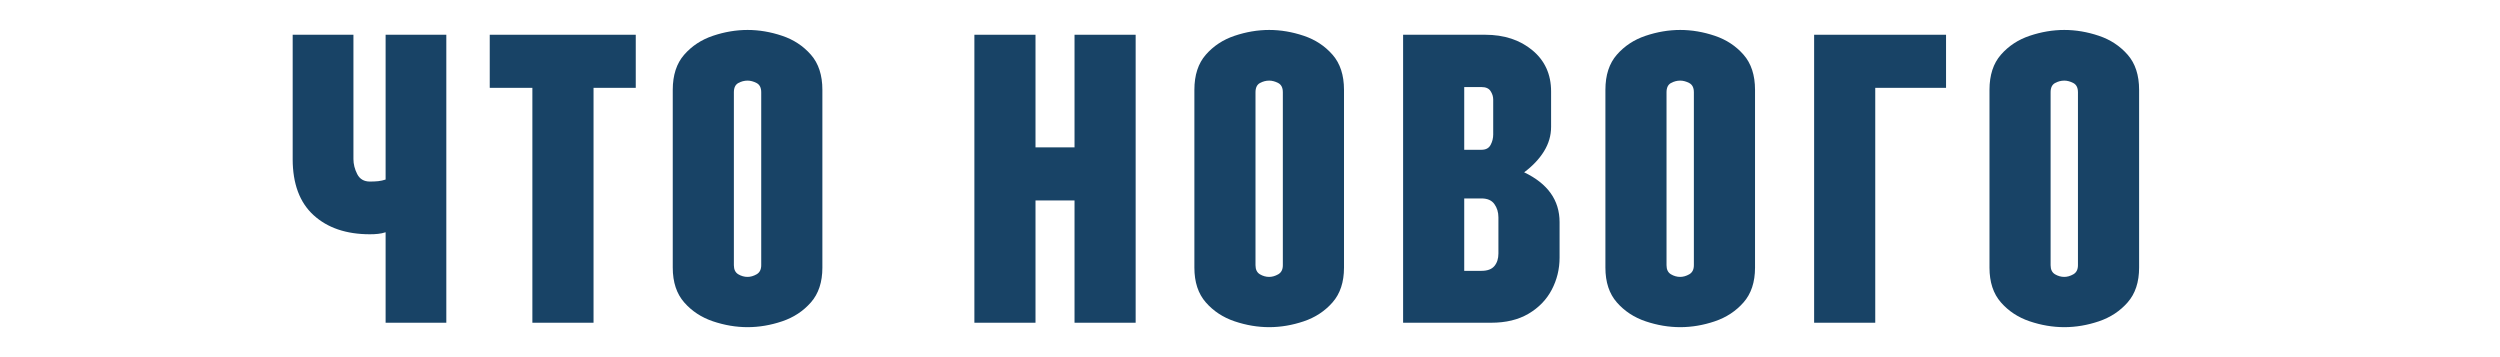 <?xml version="1.0" encoding="UTF-8"?> <svg xmlns="http://www.w3.org/2000/svg" xmlns:xlink="http://www.w3.org/1999/xlink" width="1400" zoomAndPan="magnify" viewBox="0 0 1050 150" height="200" preserveAspectRatio="xMidYMid meet" version="1.0"><defs><filter x="0%" y="0%" width="100%" height="100%" id="ffe712789b"><feColorMatrix values="0 0 0 0 1 0 0 0 0 1 0 0 0 0 1 0 0 0 1 0" color-interpolation-filters="sRGB"></feColorMatrix></filter><g></g><mask id="c5966fdf8c"><g filter="url(#ffe712789b)"><rect x="-105" width="1260" fill="#000000" y="-15" height="180" fill-opacity="0.93"></rect></g></mask><clipPath id="e7c6cf078d"><rect x="0" width="798" y="0" height="139"></rect></clipPath></defs><g mask="url(#c5966fdf8c)"><g transform="matrix(1, 0, 0, 1, 116, 11)"><g clip-path="url(#e7c6cf078d)"><g fill="#08365b" fill-opacity="1"><g transform="translate(1.018, 124.548)"><g><path d="M 44.938 0 L 44.938 -38 C 43.914 -37.664 42.867 -37.441 41.797 -37.328 C 40.734 -37.211 39.582 -37.156 38.344 -37.156 C 28.438 -37.156 20.551 -39.828 14.688 -45.172 C 8.832 -50.523 5.906 -58.383 5.906 -68.75 L 5.906 -120.953 L 31.422 -120.953 L 31.422 -68.75 C 31.422 -66.613 31.953 -64.504 33.016 -62.422 C 34.086 -60.336 35.863 -59.297 38.344 -59.297 C 39.582 -59.297 40.734 -59.348 41.797 -59.453 C 42.867 -59.566 43.914 -59.797 44.938 -60.141 L 44.938 -120.953 L 70.438 -120.953 L 70.438 0 Z M 44.938 0 "></path></g></g></g><g fill="#08365b" fill-opacity="1"><g transform="translate(89.191, 124.548)"><g><path d="M 0.5 -98.656 L 0.5 -120.953 L 61.828 -120.953 L 61.828 -98.656 L 44.094 -98.656 L 44.094 0 L 18.406 0 L 18.406 -98.656 Z M 0.5 -98.656 "></path></g></g></g><g fill="#08365b" fill-opacity="1"><g transform="translate(159.291, 124.548)"><g><path d="M 38.688 -101.688 C 37.332 -101.688 36.035 -101.348 34.797 -100.672 C 33.555 -99.992 32.938 -98.703 32.938 -96.797 L 32.938 -24.156 C 32.938 -22.352 33.555 -21.082 34.797 -20.344 C 36.035 -19.613 37.332 -19.25 38.688 -19.25 C 39.926 -19.25 41.191 -19.613 42.484 -20.344 C 43.773 -21.082 44.422 -22.352 44.422 -24.156 L 44.422 -96.797 C 44.422 -98.703 43.773 -99.992 42.484 -100.672 C 41.191 -101.348 39.926 -101.688 38.688 -101.688 Z M 38.688 1.859 C 33.844 1.859 29 1.039 24.156 -0.594 C 19.312 -2.227 15.285 -4.875 12.078 -8.531 C 8.867 -12.188 7.266 -17.055 7.266 -23.141 L 7.266 -97.812 C 7.266 -104 8.867 -108.922 12.078 -112.578 C 15.285 -116.242 19.312 -118.891 24.156 -120.516 C 29 -122.148 33.844 -122.969 38.688 -122.969 C 43.531 -122.969 48.367 -122.148 53.203 -120.516 C 58.047 -118.891 62.07 -116.242 65.281 -112.578 C 68.5 -108.922 70.109 -104 70.109 -97.812 L 70.109 -23.141 C 70.109 -17.055 68.5 -12.188 65.281 -8.531 C 62.07 -4.875 58.047 -2.227 53.203 -0.594 C 48.367 1.039 43.531 1.859 38.688 1.859 Z M 38.688 1.859 "></path></g></g></g><g fill="#08365b" fill-opacity="1"><g transform="translate(244.424, 124.548)"><g></g></g></g><g fill="#08365b" fill-opacity="1"><g transform="translate(283.443, 124.548)"><g><path d="M 51.859 0 L 51.859 -51.359 L 35.469 -51.359 L 35.469 0 L 9.797 0 L 9.797 -120.953 L 35.469 -120.953 L 35.469 -73.656 L 51.859 -73.656 L 51.859 -120.953 L 77.531 -120.953 L 77.531 0 Z M 51.859 0 "></path></g></g></g><g fill="#08365b" fill-opacity="1"><g transform="translate(378.373, 124.548)"><g><path d="M 38.688 -101.688 C 37.332 -101.688 36.035 -101.348 34.797 -100.672 C 33.555 -99.992 32.938 -98.703 32.938 -96.797 L 32.938 -24.156 C 32.938 -22.352 33.555 -21.082 34.797 -20.344 C 36.035 -19.613 37.332 -19.25 38.688 -19.25 C 39.926 -19.25 41.191 -19.613 42.484 -20.344 C 43.773 -21.082 44.422 -22.352 44.422 -24.156 L 44.422 -96.797 C 44.422 -98.703 43.773 -99.992 42.484 -100.672 C 41.191 -101.348 39.926 -101.688 38.688 -101.688 Z M 38.688 1.859 C 33.844 1.859 29 1.039 24.156 -0.594 C 19.312 -2.227 15.285 -4.875 12.078 -8.531 C 8.867 -12.188 7.266 -17.055 7.266 -23.141 L 7.266 -97.812 C 7.266 -104 8.867 -108.922 12.078 -112.578 C 15.285 -116.242 19.312 -118.891 24.156 -120.516 C 29 -122.148 33.844 -122.969 38.688 -122.969 C 43.531 -122.969 48.367 -122.148 53.203 -120.516 C 58.047 -118.891 62.07 -116.242 65.281 -112.578 C 68.5 -108.922 70.109 -104 70.109 -97.812 L 70.109 -23.141 C 70.109 -17.055 68.5 -12.188 65.281 -8.531 C 62.07 -4.875 58.047 -2.227 53.203 -0.594 C 48.367 1.039 43.531 1.859 38.688 1.859 Z M 38.688 1.859 "></path></g></g></g><g fill="#08365b" fill-opacity="1"><g transform="translate(463.506, 124.548)"><g><path d="M 75.516 -42.234 L 75.516 -27.359 C 75.516 -22.523 74.414 -18.02 72.219 -13.844 C 70.02 -9.676 66.781 -6.328 62.5 -3.797 C 58.219 -1.266 52.984 0 46.797 0 L 9.797 0 L 9.797 -120.953 L 44.25 -120.953 C 52.25 -120.953 58.863 -118.781 64.094 -114.438 C 69.332 -110.102 71.953 -104.332 71.953 -97.125 L 71.953 -82.266 C 71.953 -78.66 70.969 -75.254 69 -72.047 C 67.031 -68.836 64.242 -65.879 60.641 -63.172 C 70.555 -58.441 75.516 -51.461 75.516 -42.234 Z M 49.828 -29.047 L 49.828 -44.25 C 49.828 -46.395 49.266 -48.254 48.141 -49.828 C 47.016 -51.41 45.211 -52.203 42.734 -52.203 L 35.469 -52.203 L 35.469 -21.797 L 42.734 -21.797 C 45.211 -21.797 47.016 -22.469 48.141 -23.812 C 49.266 -25.164 49.828 -26.91 49.828 -29.047 Z M 47.641 -79.062 L 47.641 -93.75 C 47.641 -94.988 47.27 -96.172 46.531 -97.297 C 45.801 -98.422 44.535 -98.984 42.734 -98.984 L 35.469 -98.984 L 35.469 -72.641 L 42.734 -72.641 C 44.535 -72.641 45.801 -73.312 46.531 -74.656 C 47.27 -76.008 47.641 -77.477 47.641 -79.062 Z M 47.641 -79.062 "></path></g></g></g><g fill="#08365b" fill-opacity="1"><g transform="translate(551.004, 124.548)"><g><path d="M 38.688 -101.688 C 37.332 -101.688 36.035 -101.348 34.797 -100.672 C 33.555 -99.992 32.938 -98.703 32.938 -96.797 L 32.938 -24.156 C 32.938 -22.352 33.555 -21.082 34.797 -20.344 C 36.035 -19.613 37.332 -19.25 38.688 -19.25 C 39.926 -19.25 41.191 -19.613 42.484 -20.344 C 43.773 -21.082 44.422 -22.352 44.422 -24.156 L 44.422 -96.797 C 44.422 -98.703 43.773 -99.992 42.484 -100.672 C 41.191 -101.348 39.926 -101.688 38.688 -101.688 Z M 38.688 1.859 C 33.844 1.859 29 1.039 24.156 -0.594 C 19.312 -2.227 15.285 -4.875 12.078 -8.531 C 8.867 -12.188 7.266 -17.055 7.266 -23.141 L 7.266 -97.812 C 7.266 -104 8.867 -108.922 12.078 -112.578 C 15.285 -116.242 19.312 -118.891 24.156 -120.516 C 29 -122.148 33.844 -122.969 38.688 -122.969 C 43.531 -122.969 48.367 -122.148 53.203 -120.516 C 58.047 -118.891 62.07 -116.242 65.281 -112.578 C 68.5 -108.922 70.109 -104 70.109 -97.812 L 70.109 -23.141 C 70.109 -17.055 68.5 -12.188 65.281 -8.531 C 62.07 -4.875 58.047 -2.227 53.203 -0.594 C 48.367 1.039 43.531 1.859 38.688 1.859 Z M 38.688 1.859 "></path></g></g></g><g fill="#08365b" fill-opacity="1"><g transform="translate(636.136, 124.548)"><g><path d="M 35.469 0 L 9.797 0 L 9.797 -120.953 L 65.203 -120.953 L 65.203 -98.656 L 35.469 -98.656 Z M 35.469 0 "></path></g></g></g><g fill="#08365b" fill-opacity="1"><g transform="translate(712.317, 124.548)"><g><path d="M 38.688 -101.688 C 37.332 -101.688 36.035 -101.348 34.797 -100.672 C 33.555 -99.992 32.938 -98.703 32.938 -96.797 L 32.938 -24.156 C 32.938 -22.352 33.555 -21.082 34.797 -20.344 C 36.035 -19.613 37.332 -19.25 38.688 -19.25 C 39.926 -19.25 41.191 -19.613 42.484 -20.344 C 43.773 -21.082 44.422 -22.352 44.422 -24.156 L 44.422 -96.797 C 44.422 -98.703 43.773 -99.992 42.484 -100.672 C 41.191 -101.348 39.926 -101.688 38.688 -101.688 Z M 38.688 1.859 C 33.844 1.859 29 1.039 24.156 -0.594 C 19.312 -2.227 15.285 -4.875 12.078 -8.531 C 8.867 -12.188 7.266 -17.055 7.266 -23.141 L 7.266 -97.812 C 7.266 -104 8.867 -108.922 12.078 -112.578 C 15.285 -116.242 19.312 -118.891 24.156 -120.516 C 29 -122.148 33.844 -122.969 38.688 -122.969 C 43.531 -122.969 48.367 -122.148 53.203 -120.516 C 58.047 -118.891 62.07 -116.242 65.281 -112.578 C 68.5 -108.922 70.109 -104 70.109 -97.812 L 70.109 -23.141 C 70.109 -17.055 68.5 -12.188 65.281 -8.531 C 62.07 -4.875 58.047 -2.227 53.203 -0.594 C 48.367 1.039 43.531 1.859 38.688 1.859 Z M 38.688 1.859 "></path></g></g></g></g></g></g></svg> 